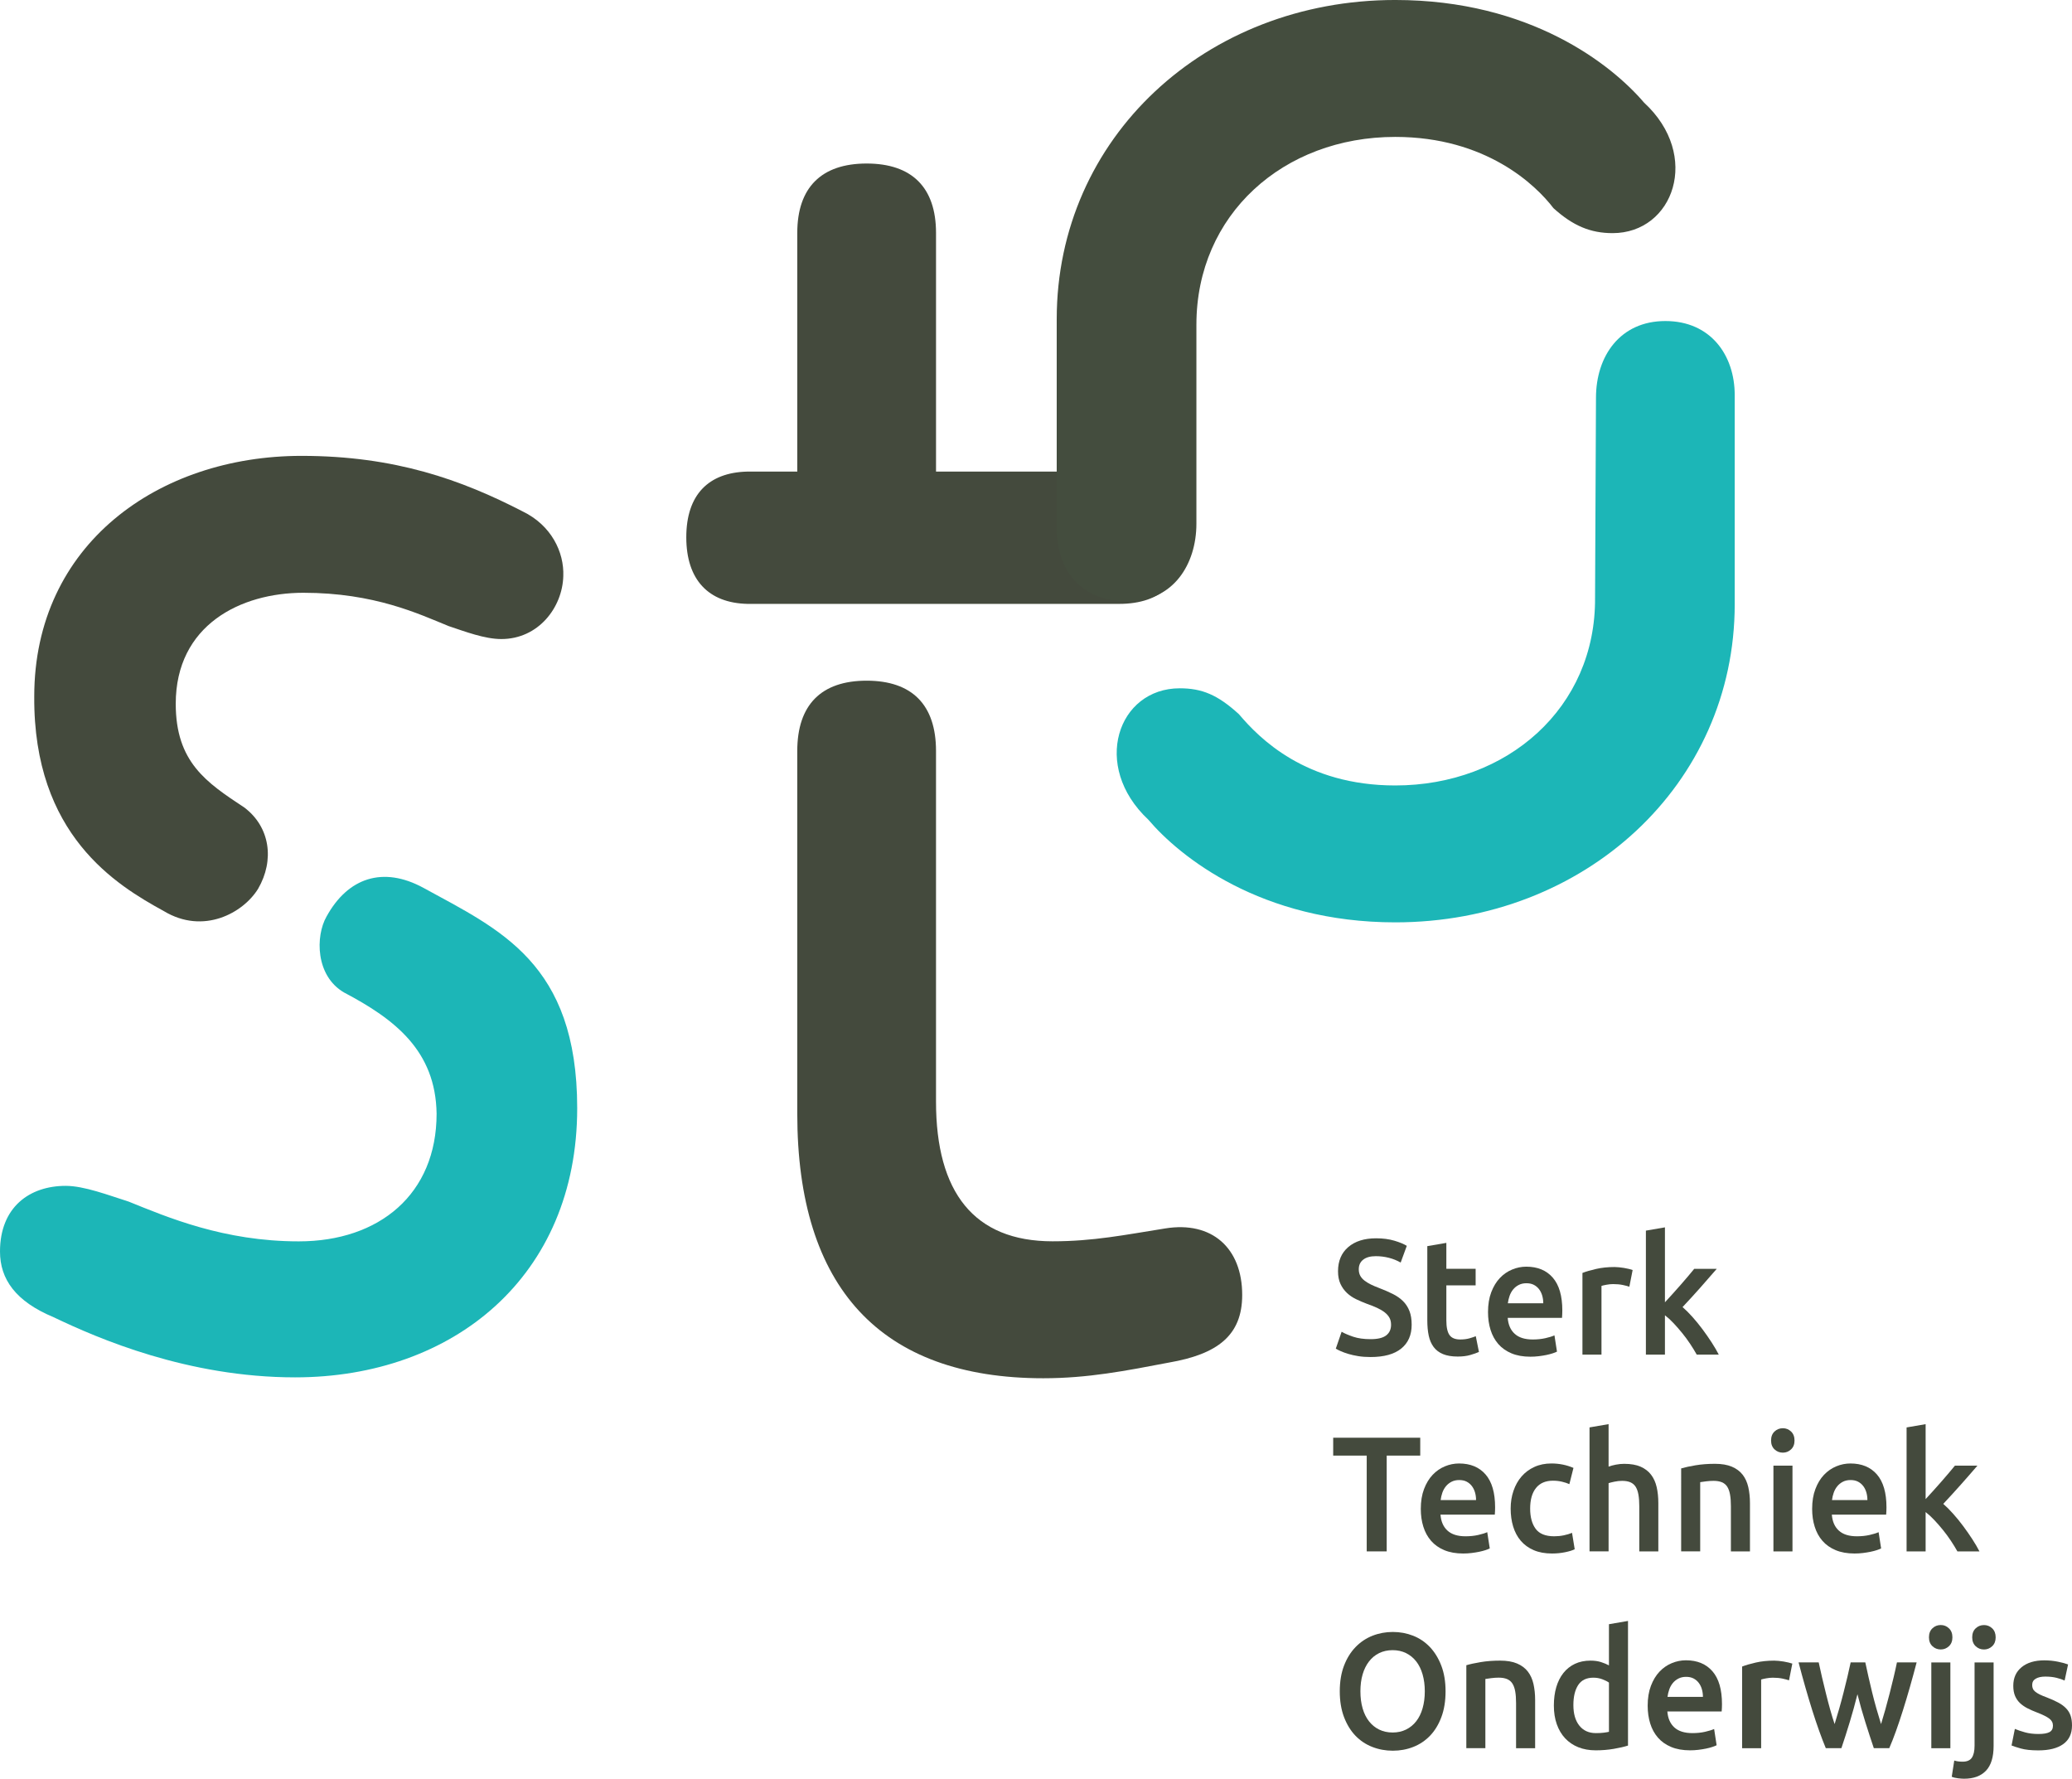 <?xml version="1.0" encoding="utf-8"?>
<!-- Generator: Adobe Illustrator 16.0.0, SVG Export Plug-In . SVG Version: 6.00 Build 0)  -->
<!DOCTYPE svg PUBLIC "-//W3C//DTD SVG 1.1//EN" "http://www.w3.org/Graphics/SVG/1.1/DTD/svg11.dtd">
<svg version="1.1" id="Layer_1" xmlns:serif="http://www.serif.com/"
	 xmlns="http://www.w3.org/2000/svg" xmlns:xlink="http://www.w3.org/1999/xlink" x="0px" y="0px" width="199.996px"
	 height="171.651px" viewBox="0 28.954 199.996 171.651" enable-background="new 0 28.954 199.996 171.651" xml:space="preserve">
<g serif:id="Laag 1">
	<path fill="#444A3D" d="M3.306,96.157c0-14.641,11.964-23.211,25.801-23.211c9.019,0,15.447,2.32,21.336,5.357
		c2.768,1.336,4.02,3.928,3.928,6.25c-0.085,3.033-2.408,6.07-5.981,6.07c-1.605,0-3.48-0.715-5.088-1.252
		c-2.857-1.16-7.142-3.213-14.018-3.213c-6.071,0-12.321,3.125-12.321,10.712c0,5.625,2.948,7.59,6.608,10.001
		c2.499,1.875,2.948,5.085,1.339,7.856c-1.429,2.32-5.267,4.461-9.104,2.145C11.25,114.371,3.214,109.549,3.306,96.157"/>
	<path fill="#444A3D" d="M66.243,80.802c0-4.108,2.143-6.25,5.891-6.339h4.822V51.43c0-4.376,2.323-6.696,6.696-6.696
		c4.376,0,6.696,2.32,6.696,6.696v23.033h17.678c4.107,0,6.427,2.142,6.427,6.339c0,4.196-2.319,6.427-6.427,6.427H72.133
		C68.385,87.141,66.243,84.907,66.243,80.802 M90.347,135.262c0,8.75,3.663,13.48,11.25,13.48c3.931,0,6.964-0.619,10.893-1.245
		c4.465-0.718,7.411,1.871,7.411,6.425c0,3.928-2.412,5.713-7.054,6.519c-4.196,0.803-7.858,1.517-12.144,1.517
		c-15.709,0-23.748-8.75-23.748-25.533v-35c0-4.462,2.323-6.784,6.696-6.784c4.376,0,6.696,2.322,6.696,6.784V135.262z"/>
	<path fill="#444D3E" d="M134.674,42.166c-10.803,0-19.193,7.499-19.193,18.123v19.197c0,3.928-2.234,7.499-6.607,7.499
		c-4.463,0-6.876-2.857-6.876-7.142V59.754c0-17.5,14.375-30.801,32.677-30.801c13.036,0,20.895,6.247,24.018,9.907
		c5.533,5.091,2.855,12.592-3.04,12.592c-2.14,0-3.833-0.714-5.708-2.411C148.244,46.808,143.425,42.166,134.674,42.166"/>
	<path fill="#1CB6B7" d="M5.179,156.07C1.52,154.547,0,152.408,0,149.73c0-4.288,2.856-6.339,6.339-6.339
		c1.785,0,4.107,0.895,6.074,1.517c3.748,1.514,9.195,3.84,16.425,3.84c7.768,0,13.304-4.554,13.304-12.32
		c-0.092-6.071-4.017-9.107-8.931-11.695c-2.768-1.608-2.768-5.445-1.697-7.324c2.054-3.746,5.448-4.911,9.376-2.766
		c7.322,4.017,14.823,7.233,14.823,21.25c0,16.25-11.964,25.979-27.232,25.979C18.125,161.871,9.464,158.121,5.179,156.07"/>
	<path fill="#1CB6B7" d="M167.441,87.252c0,17.409-14.463,30.711-32.766,30.711c-12.946,0-20.803-6.338-23.836-9.909
		c-5.536-5.179-2.948-12.678,3.033-12.678c2.146,0,3.662,0.625,5.714,2.5c1.966,2.322,6.431,6.876,15.089,6.876
		c10.807,0,19.374-7.501,19.285-18.125l0.089-19.285c0-4.017,2.322-7.408,6.696-7.408c4.373,0,6.695,3.302,6.695,7.142V87.252z"/>
</g>
<g>
	<path fill="#444A3D" d="M132.295,158.186c0.689,0,1.189-0.121,1.504-0.363c0.314-0.243,0.471-0.586,0.471-1.029
		c0-0.264-0.053-0.49-0.16-0.681c-0.105-0.19-0.258-0.361-0.455-0.514c-0.197-0.153-0.438-0.296-0.722-0.429
		c-0.284-0.131-0.608-0.261-0.972-0.387c-0.365-0.138-0.717-0.288-1.057-0.451c-0.34-0.164-0.639-0.367-0.896-0.609
		s-0.466-0.533-0.623-0.871c-0.156-0.337-0.235-0.744-0.235-1.219c0-0.992,0.329-1.77,0.987-2.334s1.555-0.847,2.689-0.847
		c0.658,0,1.244,0.077,1.756,0.229s0.914,0.319,1.207,0.498l-0.592,1.615c-0.346-0.201-0.723-0.354-1.133-0.459
		s-0.832-0.158-1.269-0.158c-0.517,0-0.919,0.109-1.208,0.332c-0.289,0.221-0.433,0.533-0.433,0.934
		c0,0.242,0.048,0.451,0.144,0.625c0.097,0.174,0.234,0.33,0.41,0.467c0.178,0.138,0.386,0.264,0.623,0.381
		c0.238,0.115,0.5,0.227,0.783,0.332c0.496,0.189,0.939,0.383,1.329,0.578c0.391,0.195,0.72,0.427,0.988,0.695
		c0.269,0.27,0.473,0.586,0.614,0.949c0.143,0.365,0.213,0.805,0.213,1.322c0,0.992-0.336,1.76-1.01,2.303
		c-0.674,0.544-1.658,0.815-2.955,0.815c-0.436,0-0.834-0.028-1.193-0.087s-0.678-0.13-0.957-0.214
		c-0.279-0.085-0.52-0.171-0.723-0.262c-0.201-0.089-0.363-0.171-0.485-0.245l0.562-1.63c0.273,0.158,0.645,0.316,1.109,0.476
		C131.074,158.107,131.637,158.186,132.295,158.186L132.295,158.186z"/>
	<path fill="#444A3D" d="M137.768,149.209l1.838-0.316v2.501h2.827v1.599h-2.827v3.371c0,0.664,0.102,1.14,0.305,1.424
		c0.202,0.285,0.547,0.428,1.033,0.428c0.334,0,0.631-0.037,0.889-0.11c0.259-0.074,0.463-0.143,0.615-0.206l0.304,1.52
		c-0.212,0.096-0.491,0.193-0.835,0.293c-0.345,0.1-0.75,0.15-1.216,0.15c-0.567,0-1.04-0.079-1.421-0.237
		c-0.38-0.158-0.681-0.388-0.904-0.688c-0.223-0.301-0.38-0.665-0.471-1.092c-0.092-0.428-0.137-0.916-0.137-1.465V149.209z"/>
	<path fill="#444A3D" d="M143.628,155.574c0-0.729,0.104-1.367,0.312-1.916s0.484-1.005,0.828-1.369
		c0.344-0.363,0.739-0.638,1.186-0.822c0.445-0.186,0.9-0.277,1.367-0.277c1.094,0,1.947,0.354,2.56,1.061
		c0.613,0.707,0.919,1.762,0.919,3.166c0,0.105-0.002,0.224-0.008,0.355c-0.004,0.132-0.012,0.25-0.021,0.356h-5.242
		c0.051,0.664,0.275,1.179,0.676,1.542c0.4,0.365,0.98,0.547,1.74,0.547c0.445,0,0.853-0.043,1.223-0.127
		c0.369-0.084,0.661-0.174,0.873-0.27l0.244,1.568c-0.102,0.053-0.24,0.107-0.418,0.166c-0.178,0.058-0.38,0.11-0.607,0.158
		c-0.229,0.047-0.475,0.086-0.738,0.118s-0.531,0.048-0.805,0.048c-0.699,0-1.307-0.108-1.823-0.324
		c-0.517-0.217-0.942-0.518-1.276-0.902c-0.334-0.386-0.582-0.84-0.744-1.361C143.709,156.768,143.628,156.196,143.628,155.574
		L143.628,155.574z M148.961,154.719c0-0.264-0.035-0.514-0.106-0.752c-0.071-0.237-0.175-0.443-0.312-0.617
		s-0.303-0.311-0.501-0.412c-0.198-0.1-0.434-0.15-0.707-0.15c-0.284,0-0.532,0.057-0.744,0.167c-0.214,0.11-0.393,0.256-0.54,0.435
		c-0.146,0.18-0.26,0.386-0.342,0.618c-0.08,0.231-0.137,0.47-0.167,0.712H148.961L148.961,154.719z"/>
	<path fill="#444A3D" d="M157.271,153.124c-0.152-0.053-0.362-0.108-0.631-0.166s-0.58-0.087-0.935-0.087
		c-0.202,0-0.417,0.021-0.646,0.063c-0.229,0.043-0.388,0.08-0.479,0.111v6.632h-1.838v-7.882c0.354-0.138,0.797-0.268,1.328-0.388
		c0.532-0.122,1.123-0.183,1.771-0.183c0.121,0,0.263,0.008,0.426,0.024c0.162,0.015,0.324,0.036,0.485,0.063
		c0.162,0.026,0.319,0.058,0.471,0.096c0.151,0.037,0.273,0.071,0.365,0.103L157.271,153.124z"/>
	<path fill="#444A3D" d="M160.705,154.628c0.232-0.253,0.482-0.524,0.744-0.815c0.264-0.29,0.521-0.58,0.775-0.871
		c0.254-0.289,0.494-0.569,0.722-0.838c0.228-0.27,0.423-0.504,0.585-0.704h2.174c-0.508,0.591-1.041,1.202-1.604,1.835
		c-0.563,0.634-1.127,1.251-1.695,1.853c0.305,0.264,0.624,0.583,0.958,0.957s0.658,0.772,0.974,1.196
		c0.313,0.421,0.607,0.844,0.88,1.266c0.274,0.422,0.501,0.813,0.684,1.171h-2.127c-0.183-0.327-0.392-0.67-0.63-1.028
		c-0.238-0.359-0.494-0.707-0.768-1.045s-0.553-0.657-0.836-0.958s-0.563-0.556-0.836-0.767v3.798h-1.838v-11.966l1.838-0.316
		V154.628L160.705,154.628z"/>
	<path fill="#444A3D" d="M137.086,167.697v1.725h-3.237v9.244h-1.929v-9.244h-3.236v-1.725H137.086z"/>
	<path fill="#444A3D" d="M137.14,174.566c0-0.729,0.104-1.367,0.312-1.916s0.484-1.005,0.828-1.369
		c0.344-0.363,0.739-0.638,1.186-0.823c0.445-0.185,0.9-0.276,1.367-0.276c1.094,0,1.947,0.354,2.561,1.061
		c0.612,0.707,0.918,1.762,0.918,3.166c0,0.105-0.002,0.224-0.007,0.355s-0.013,0.25-0.022,0.355h-5.242
		c0.051,0.666,0.275,1.18,0.676,1.543c0.4,0.365,0.98,0.547,1.739,0.547c0.446,0,0.854-0.043,1.224-0.127
		c0.369-0.084,0.661-0.174,0.873-0.27l0.244,1.567c-0.102,0.053-0.24,0.108-0.418,0.167c-0.178,0.058-0.38,0.11-0.607,0.158
		c-0.229,0.047-0.475,0.086-0.738,0.118c-0.262,0.032-0.531,0.048-0.805,0.048c-0.699,0-1.307-0.108-1.823-0.324
		c-0.517-0.217-0.942-0.518-1.276-0.902c-0.334-0.386-0.582-0.839-0.744-1.361C137.221,175.76,137.14,175.188,137.14,174.566
		L137.14,174.566z M142.473,173.711c0-0.264-0.035-0.514-0.105-0.752c-0.072-0.237-0.176-0.443-0.313-0.617
		s-0.304-0.311-0.501-0.412c-0.198-0.1-0.434-0.15-0.707-0.15c-0.283,0-0.532,0.057-0.744,0.167s-0.393,0.256-0.54,0.435
		c-0.146,0.18-0.26,0.386-0.342,0.617c-0.08,0.232-0.137,0.471-0.166,0.713H142.473L142.473,173.711z"/>
	<path fill="#444A3D" d="M145.814,174.535c0-0.613,0.09-1.185,0.273-1.717c0.182-0.533,0.442-0.995,0.781-1.386
		c0.34-0.39,0.752-0.696,1.239-0.918c0.486-0.222,1.032-0.333,1.641-0.333c0.749,0,1.458,0.143,2.128,0.428l-0.396,1.567
		c-0.212-0.095-0.454-0.175-0.722-0.237c-0.268-0.063-0.555-0.096-0.859-0.096c-0.719,0-1.266,0.235-1.641,0.705
		c-0.375,0.469-0.563,1.131-0.563,1.986c0,0.823,0.178,1.475,0.532,1.955c0.354,0.479,0.952,0.719,1.793,0.719
		c0.313,0,0.624-0.031,0.927-0.094c0.305-0.064,0.568-0.143,0.791-0.238l0.258,1.582c-0.203,0.107-0.509,0.201-0.919,0.286
		c-0.411,0.085-0.833,0.126-1.269,0.126c-0.68,0-1.27-0.107-1.771-0.324c-0.5-0.216-0.916-0.517-1.245-0.902
		c-0.329-0.385-0.575-0.844-0.737-1.377S145.814,175.157,145.814,174.535L145.814,174.535z"/>
	<path fill="#444A3D" d="M153.426,178.666v-11.965l1.84-0.316v4.1c0.201-0.074,0.438-0.138,0.705-0.19
		c0.27-0.053,0.535-0.079,0.799-0.079c0.637,0,1.167,0.092,1.587,0.276c0.421,0.186,0.757,0.444,1.011,0.776
		c0.253,0.332,0.433,0.73,0.539,1.194c0.107,0.464,0.16,0.981,0.16,1.552v4.652h-1.838v-4.352c0-0.443-0.028-0.82-0.084-1.133
		c-0.057-0.311-0.147-0.564-0.273-0.76c-0.127-0.195-0.297-0.336-0.51-0.427c-0.213-0.09-0.477-0.135-0.79-0.135
		c-0.243,0-0.491,0.026-0.744,0.08c-0.253,0.053-0.44,0.101-0.562,0.142v6.584H153.426z"/>
	<path fill="#444A3D" d="M162.271,170.659c0.355-0.105,0.815-0.206,1.383-0.301c0.567-0.096,1.195-0.144,1.885-0.144
		c0.648,0,1.189,0.093,1.625,0.277c0.436,0.186,0.782,0.443,1.041,0.775c0.258,0.333,0.44,0.734,0.547,1.203
		c0.105,0.47,0.16,0.984,0.16,1.543v4.654h-1.84v-4.354c0-0.443-0.027-0.82-0.083-1.131c-0.056-0.312-0.146-0.564-0.272-0.76
		c-0.127-0.195-0.3-0.338-0.518-0.428s-0.484-0.135-0.798-0.135c-0.232,0-0.476,0.016-0.729,0.048
		c-0.252,0.032-0.439,0.058-0.563,0.079v6.68h-1.838V170.659z"/>
	<path fill="#444A3D" d="M173.016,178.666h-1.839v-8.277h1.839V178.666z M173.213,167.967c0,0.359-0.111,0.645-0.334,0.855
		s-0.486,0.316-0.789,0.316c-0.315,0-0.584-0.105-0.807-0.316s-0.334-0.496-0.334-0.855c0-0.369,0.111-0.659,0.334-0.87
		c0.223-0.21,0.491-0.317,0.807-0.317c0.303,0,0.566,0.107,0.789,0.317C173.102,167.308,173.213,167.598,173.213,167.967z"/>
	<path fill="#444A3D" d="M174.914,174.566c0-0.729,0.104-1.367,0.313-1.916c0.207-0.549,0.483-1.005,0.828-1.369
		c0.345-0.363,0.739-0.638,1.186-0.823c0.445-0.185,0.9-0.276,1.367-0.276c1.094,0,1.947,0.354,2.561,1.061
		c0.611,0.707,0.919,1.762,0.919,3.166c0,0.105-0.003,0.224-0.008,0.355s-0.013,0.25-0.022,0.355h-5.242
		c0.051,0.666,0.275,1.18,0.676,1.543c0.4,0.365,0.98,0.547,1.74,0.547c0.445,0,0.854-0.043,1.223-0.127
		c0.37-0.084,0.66-0.174,0.874-0.27l0.243,1.567c-0.102,0.053-0.24,0.108-0.418,0.167c-0.178,0.058-0.381,0.11-0.607,0.158
		c-0.229,0.047-0.475,0.086-0.737,0.118s-0.532,0.048-0.806,0.048c-0.699,0-1.307-0.108-1.822-0.324
		c-0.518-0.217-0.943-0.518-1.277-0.902c-0.334-0.386-0.582-0.839-0.744-1.361C174.996,175.76,174.914,175.188,174.914,174.566z
		 M180.248,173.711c0-0.264-0.035-0.514-0.105-0.752c-0.072-0.237-0.176-0.443-0.313-0.617s-0.304-0.311-0.502-0.412
		c-0.197-0.1-0.432-0.15-0.705-0.15c-0.284,0-0.532,0.057-0.746,0.167c-0.212,0.111-0.392,0.256-0.538,0.435
		c-0.147,0.18-0.261,0.386-0.342,0.617c-0.081,0.232-0.138,0.471-0.167,0.713H180.248L180.248,173.711z"/>
	<path fill="#444A3D" d="M185.868,173.62c0.233-0.253,0.481-0.524,0.745-0.815c0.264-0.29,0.521-0.58,0.774-0.871
		c0.253-0.289,0.493-0.569,0.722-0.838c0.229-0.27,0.424-0.504,0.586-0.704h2.172c-0.506,0.591-1.041,1.202-1.604,1.835
		c-0.562,0.634-1.127,1.251-1.693,1.853c0.305,0.264,0.623,0.583,0.957,0.958c0.334,0.373,0.658,0.771,0.973,1.195
		c0.314,0.421,0.607,0.844,0.881,1.266s0.502,0.813,0.684,1.171h-2.127c-0.183-0.327-0.393-0.67-0.631-1.028
		c-0.238-0.359-0.494-0.707-0.768-1.045c-0.272-0.338-0.551-0.656-0.835-0.957c-0.283-0.301-0.562-0.557-0.836-0.768v3.798h-1.838
		v-11.966l1.838-0.316V173.62L185.868,173.62z"/>
	<path fill="#444A3D" d="M131.311,192.17c0,0.602,0.07,1.148,0.212,1.639s0.347,0.908,0.616,1.25c0.268,0.343,0.595,0.609,0.979,0.8
		c0.386,0.189,0.822,0.285,1.308,0.285c0.476,0,0.907-0.096,1.292-0.285c0.385-0.19,0.711-0.457,0.979-0.8
		c0.269-0.342,0.474-0.76,0.615-1.25s0.214-1.037,0.214-1.639s-0.072-1.146-0.214-1.637c-0.142-0.491-0.347-0.908-0.615-1.251
		s-0.595-0.609-0.979-0.8c-0.385-0.189-0.816-0.285-1.292-0.285c-0.485,0-0.922,0.096-1.308,0.285
		c-0.384,0.19-0.711,0.459-0.979,0.808c-0.27,0.349-0.475,0.765-0.616,1.251C131.381,191.025,131.311,191.568,131.311,192.17z
		 M139.53,192.17c0,0.939-0.134,1.768-0.403,2.485c-0.268,0.718-0.633,1.317-1.094,1.797s-1,0.841-1.617,1.083
		c-0.618,0.244-1.277,0.365-1.976,0.365c-0.699,0-1.36-0.121-1.983-0.365c-0.623-0.242-1.164-0.604-1.626-1.083
		c-0.46-0.479-0.828-1.079-1.102-1.797c-0.272-0.718-0.41-1.546-0.41-2.485c0-0.938,0.138-1.765,0.41-2.477
		c0.273-0.712,0.646-1.311,1.117-1.797c0.472-0.484,1.015-0.849,1.634-1.092c0.617-0.242,1.271-0.363,1.96-0.363
		c0.688,0,1.342,0.121,1.96,0.363c0.617,0.243,1.156,0.607,1.618,1.092c0.46,0.486,0.828,1.085,1.102,1.797
		C139.393,190.405,139.53,191.232,139.53,192.17L139.53,192.17z"/>
	<path fill="#444A3D" d="M141.535,189.651c0.355-0.106,0.815-0.206,1.383-0.301c0.567-0.096,1.195-0.143,1.884-0.143
		c0.648,0,1.19,0.092,1.626,0.276s0.782,0.443,1.041,0.775c0.258,0.332,0.44,0.734,0.547,1.203c0.105,0.47,0.16,0.984,0.16,1.543
		v4.654h-1.84v-4.354c0-0.443-0.027-0.82-0.083-1.131c-0.056-0.312-0.147-0.564-0.274-0.76c-0.126-0.195-0.298-0.338-0.516-0.428
		s-0.484-0.135-0.798-0.135c-0.233,0-0.476,0.016-0.729,0.048c-0.254,0.031-0.44,0.058-0.563,0.079v6.68h-1.838V189.651z"/>
	<path fill="#444A3D" d="M151.868,193.496c0,0.844,0.192,1.506,0.577,1.986s0.916,0.72,1.596,0.72c0.294,0,0.545-0.013,0.752-0.04
		c0.208-0.025,0.377-0.055,0.509-0.086v-4.748c-0.162-0.117-0.377-0.225-0.646-0.325c-0.269-0.1-0.555-0.15-0.858-0.15
		c-0.669,0-1.157,0.238-1.467,0.712C152.022,192.041,151.868,192.684,151.868,193.496L151.868,193.496z M157.141,197.405
		c-0.365,0.116-0.824,0.222-1.375,0.316c-0.553,0.095-1.133,0.143-1.74,0.143c-0.628,0-1.189-0.101-1.687-0.301
		c-0.496-0.2-0.919-0.487-1.269-0.862s-0.617-0.828-0.805-1.361s-0.281-1.131-0.281-1.797c0-0.654,0.078-1.247,0.234-1.78
		c0.158-0.532,0.389-0.989,0.691-1.369c0.305-0.38,0.674-0.673,1.109-0.878s0.938-0.309,1.504-0.309
		c0.386,0,0.725,0.047,1.019,0.143c0.294,0.095,0.548,0.2,0.76,0.316v-3.973l1.839-0.316V197.405L157.141,197.405z"/>
	<path fill="#444A3D" d="M159.039,193.559c0-0.729,0.104-1.367,0.312-1.916s0.483-1.004,0.827-1.369
		c0.346-0.364,0.74-0.638,1.186-0.823c0.445-0.185,0.902-0.276,1.367-0.276c1.094,0,1.947,0.354,2.561,1.061s0.92,1.762,0.92,3.165
		c0,0.106-0.004,0.225-0.008,0.356c-0.006,0.132-0.012,0.25-0.022,0.355h-5.243c0.052,0.666,0.276,1.18,0.678,1.544
		c0.399,0.364,0.979,0.546,1.739,0.546c0.445,0,0.853-0.042,1.224-0.127c0.369-0.084,0.66-0.174,0.873-0.269l0.242,1.566
		c-0.1,0.053-0.24,0.108-0.418,0.167c-0.176,0.058-0.379,0.11-0.607,0.158c-0.228,0.047-0.473,0.086-0.736,0.118
		s-0.531,0.048-0.805,0.048c-0.699,0-1.308-0.108-1.824-0.324c-0.517-0.217-0.942-0.518-1.276-0.902
		c-0.334-0.386-0.582-0.839-0.744-1.361S159.039,194.181,159.039,193.559L159.039,193.559z M164.372,192.703
		c0-0.264-0.036-0.514-0.106-0.752c-0.07-0.237-0.175-0.442-0.312-0.617c-0.136-0.174-0.304-0.312-0.501-0.412
		c-0.198-0.1-0.434-0.15-0.707-0.15c-0.283,0-0.531,0.057-0.744,0.168c-0.213,0.11-0.393,0.255-0.539,0.434
		c-0.147,0.18-0.262,0.386-0.342,0.617c-0.082,0.232-0.137,0.471-0.168,0.713H164.372L164.372,192.703z"/>
	<path fill="#444A3D" d="M172.682,191.108c-0.151-0.053-0.362-0.108-0.631-0.166c-0.268-0.058-0.58-0.087-0.934-0.087
		c-0.203,0-0.418,0.021-0.646,0.063c-0.227,0.043-0.387,0.08-0.479,0.111v6.632h-1.838v-7.882c0.354-0.138,0.798-0.268,1.33-0.388
		c0.531-0.122,1.121-0.183,1.77-0.183c0.121,0,0.264,0.008,0.426,0.024c0.162,0.016,0.323,0.036,0.485,0.063
		s0.319,0.059,0.472,0.096c0.152,0.036,0.273,0.071,0.364,0.103L172.682,191.108z"/>
	<path fill="#444A3D" d="M179.287,192.449c-0.232,0.93-0.484,1.834-0.752,2.715c-0.269,0.882-0.534,1.713-0.798,2.493h-1.505
		c-0.202-0.485-0.414-1.04-0.638-1.662c-0.223-0.622-0.446-1.287-0.669-1.994s-0.445-1.45-0.668-2.231s-0.441-1.577-0.653-2.391
		h1.944c0.092,0.443,0.197,0.921,0.319,1.433s0.248,1.034,0.38,1.567s0.268,1.053,0.41,1.559c0.142,0.507,0.283,0.971,0.426,1.393
		c0.152-0.485,0.301-0.986,0.447-1.503c0.148-0.517,0.287-1.034,0.418-1.552c0.133-0.517,0.256-1.021,0.373-1.512
		c0.117-0.49,0.221-0.951,0.311-1.385h1.414c0.092,0.434,0.193,0.895,0.304,1.385c0.111,0.491,0.231,0.995,0.356,1.512
		c0.127,0.518,0.264,1.035,0.41,1.552c0.148,0.517,0.297,1.018,0.449,1.503c0.131-0.422,0.269-0.886,0.41-1.393
		c0.143-0.506,0.281-1.025,0.418-1.559s0.266-1.056,0.387-1.567c0.122-0.512,0.229-0.989,0.319-1.433H185
		c-0.213,0.813-0.43,1.609-0.653,2.391c-0.223,0.781-0.446,1.524-0.669,2.231s-0.445,1.372-0.668,1.994s-0.441,1.177-0.653,1.662
		h-1.489c-0.264-0.78-0.535-1.611-0.813-2.493C179.775,194.283,179.52,193.379,179.287,192.449z"/>
	<path fill="#444A3D" d="M188.256,197.659h-1.839v-8.278h1.839V197.659z M188.453,186.96c0,0.358-0.111,0.644-0.334,0.854
		s-0.486,0.316-0.791,0.316c-0.313,0-0.582-0.105-0.805-0.316s-0.334-0.496-0.334-0.854c0-0.37,0.111-0.66,0.334-0.87
		c0.223-0.213,0.491-0.318,0.805-0.318c0.305,0,0.568,0.105,0.791,0.318C188.342,186.3,188.453,186.59,188.453,186.96z"/>
	<path fill="#444A3D" d="M189.574,200.604c-0.133,0-0.316-0.013-0.556-0.04c-0.237-0.025-0.448-0.075-0.63-0.15l0.243-1.566
		c0.223,0.074,0.491,0.111,0.806,0.111c0.424,0,0.724-0.129,0.896-0.388c0.172-0.259,0.258-0.646,0.258-1.163v-8.025h1.838v8.057
		c0,1.076-0.245,1.873-0.736,2.391C191.201,200.347,190.495,200.604,189.574,200.604L189.574,200.604z M192.628,186.962
		c0,0.358-0.112,0.644-0.335,0.854s-0.486,0.316-0.79,0.316c-0.313,0-0.582-0.105-0.806-0.316c-0.223-0.211-0.334-0.496-0.334-0.854
		c0-0.37,0.111-0.659,0.334-0.87c0.224-0.212,0.492-0.317,0.806-0.317c0.304,0,0.567,0.105,0.79,0.317
		C192.516,186.303,192.628,186.592,192.628,186.962z"/>
	<path fill="#444A3D" d="M196.76,196.287c0.486,0,0.841-0.061,1.063-0.182c0.224-0.121,0.334-0.33,0.334-0.625
		c0-0.275-0.118-0.502-0.356-0.682c-0.238-0.179-0.631-0.374-1.178-0.585c-0.334-0.127-0.641-0.261-0.919-0.403
		c-0.279-0.143-0.52-0.309-0.722-0.499c-0.203-0.19-0.362-0.419-0.479-0.688c-0.116-0.269-0.175-0.6-0.175-0.988
		c0-0.76,0.269-1.359,0.807-1.797c0.535-0.438,1.266-0.657,2.188-0.657c0.465,0,0.911,0.045,1.336,0.135
		c0.426,0.089,0.746,0.177,0.958,0.261l-0.334,1.551c-0.203-0.094-0.462-0.182-0.775-0.26c-0.313-0.08-0.679-0.12-1.094-0.12
		c-0.375,0-0.679,0.065-0.911,0.198c-0.234,0.133-0.35,0.336-0.35,0.609c0,0.138,0.021,0.258,0.068,0.363
		c0.045,0.105,0.123,0.203,0.234,0.293c0.112,0.091,0.259,0.18,0.441,0.27s0.405,0.182,0.668,0.277
		c0.437,0.168,0.807,0.335,1.109,0.499c0.305,0.163,0.555,0.348,0.752,0.554c0.198,0.205,0.342,0.439,0.434,0.704
		c0.091,0.264,0.137,0.58,0.137,0.95c0,0.791-0.281,1.39-0.844,1.795c-0.562,0.406-1.365,0.609-2.408,0.609
		c-0.698,0-1.26-0.061-1.686-0.182s-0.725-0.219-0.897-0.292l0.319-1.599c0.273,0.115,0.6,0.227,0.98,0.332
		C195.84,196.234,196.273,196.287,196.76,196.287L196.76,196.287z"/>
</g>
</svg>
